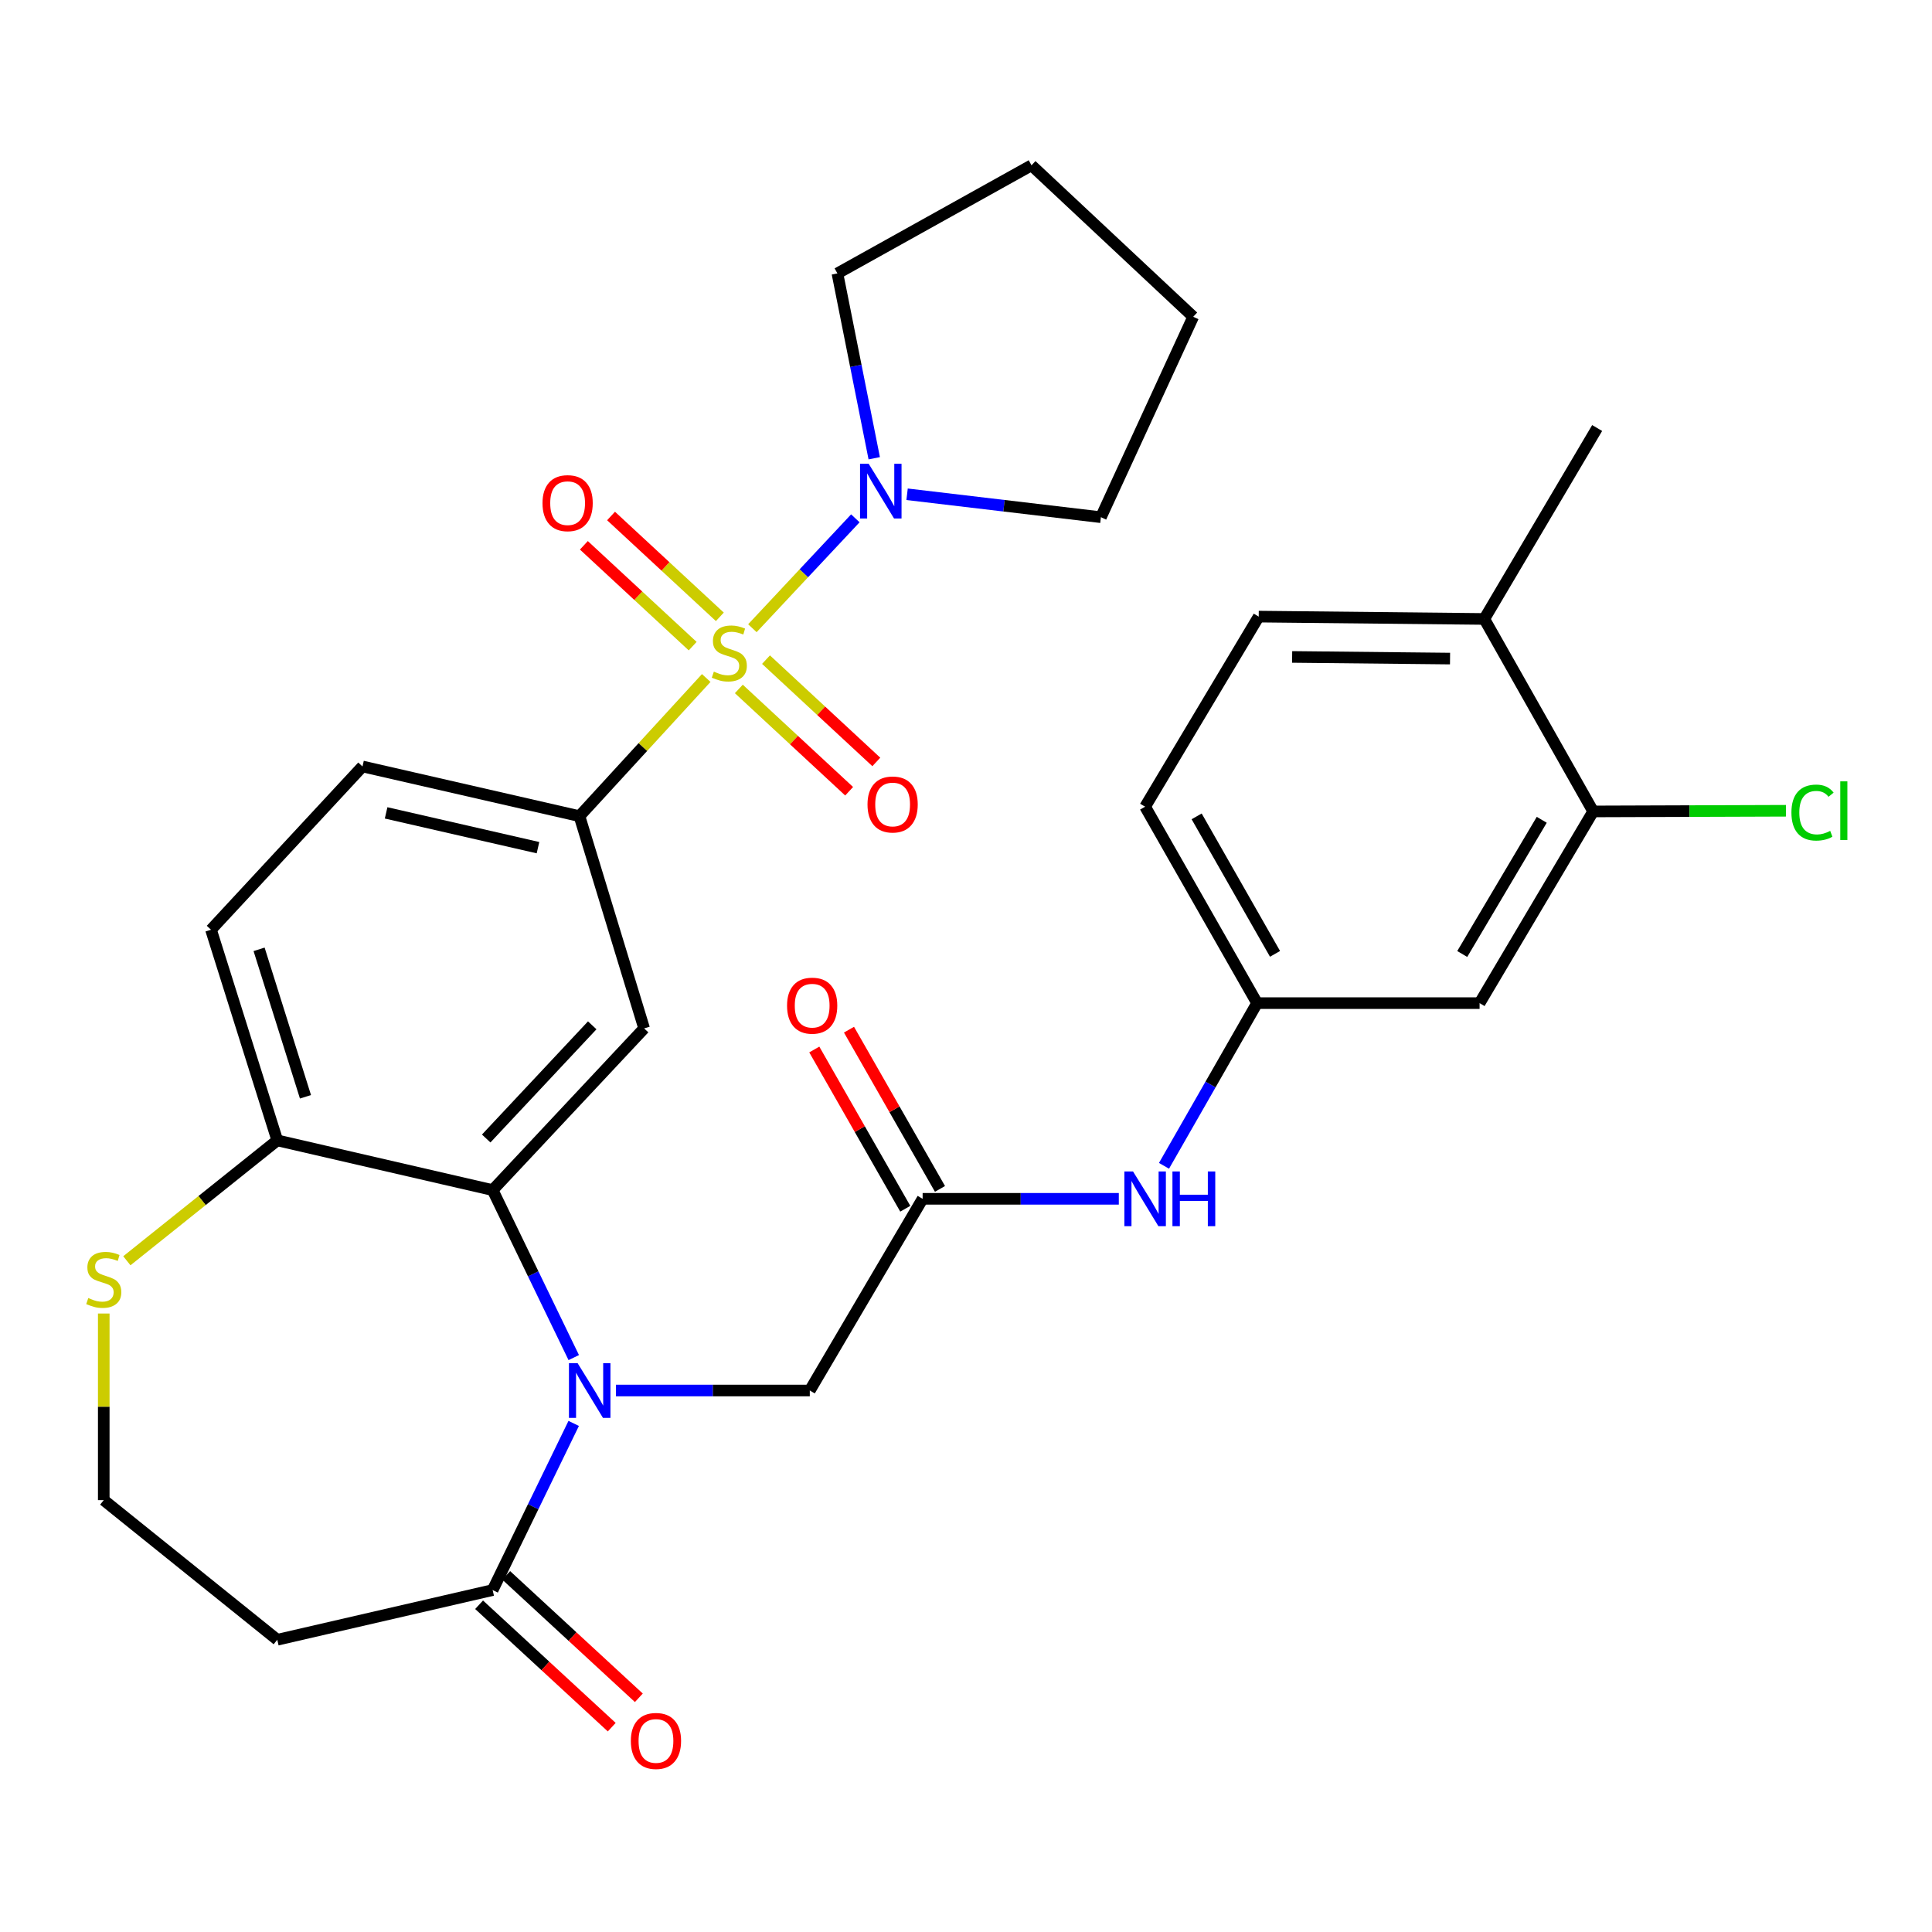 <?xml version='1.0' encoding='iso-8859-1'?>
<svg version='1.1' baseProfile='full'
              xmlns='http://www.w3.org/2000/svg'
                      xmlns:rdkit='http://www.rdkit.org/xml'
                      xmlns:xlink='http://www.w3.org/1999/xlink'
                  xml:space='preserve'
width='1000px' height='1000px' viewBox='0 0 1000 1000'>
<!-- END OF HEADER -->
<rect style='opacity:1.0;fill:#FFFFFF;stroke:none' width='1000' height='1000' x='0' y='0'> </rect>
<path class='bond-2' d='M 365.543,350.934 L 332.735,386.689' style='fill:none;fill-rule:evenodd;stroke:#CCCC00;stroke-width:6px;stroke-linecap:butt;stroke-linejoin:miter;stroke-opacity:1' />
<path class='bond-2' d='M 332.735,386.689 L 299.926,422.444' style='fill:none;fill-rule:evenodd;stroke:#000000;stroke-width:6px;stroke-linecap:butt;stroke-linejoin:miter;stroke-opacity:1' />
<path class='bond-4' d='M 389.438,325.161 L 416.081,296.721' style='fill:none;fill-rule:evenodd;stroke:#CCCC00;stroke-width:6px;stroke-linecap:butt;stroke-linejoin:miter;stroke-opacity:1' />
<path class='bond-4' d='M 416.081,296.721 L 442.725,268.28' style='fill:none;fill-rule:evenodd;stroke:#0000FF;stroke-width:6px;stroke-linecap:butt;stroke-linejoin:miter;stroke-opacity:1' />
<path class='bond-9' d='M 382.418,356.593 L 410.965,383.071' style='fill:none;fill-rule:evenodd;stroke:#CCCC00;stroke-width:6px;stroke-linecap:butt;stroke-linejoin:miter;stroke-opacity:1' />
<path class='bond-9' d='M 410.965,383.071 L 439.512,409.549' style='fill:none;fill-rule:evenodd;stroke:#FF0000;stroke-width:6px;stroke-linecap:butt;stroke-linejoin:miter;stroke-opacity:1' />
<path class='bond-9' d='M 396.488,341.424 L 425.035,367.902' style='fill:none;fill-rule:evenodd;stroke:#CCCC00;stroke-width:6px;stroke-linecap:butt;stroke-linejoin:miter;stroke-opacity:1' />
<path class='bond-9' d='M 425.035,367.902 L 453.582,394.38' style='fill:none;fill-rule:evenodd;stroke:#FF0000;stroke-width:6px;stroke-linecap:butt;stroke-linejoin:miter;stroke-opacity:1' />
<path class='bond-10' d='M 372.59,319.267 L 344.434,293.172' style='fill:none;fill-rule:evenodd;stroke:#CCCC00;stroke-width:6px;stroke-linecap:butt;stroke-linejoin:miter;stroke-opacity:1' />
<path class='bond-10' d='M 344.434,293.172 L 316.278,267.076' style='fill:none;fill-rule:evenodd;stroke:#FF0000;stroke-width:6px;stroke-linecap:butt;stroke-linejoin:miter;stroke-opacity:1' />
<path class='bond-10' d='M 358.526,334.442 L 330.37,308.347' style='fill:none;fill-rule:evenodd;stroke:#CCCC00;stroke-width:6px;stroke-linecap:butt;stroke-linejoin:miter;stroke-opacity:1' />
<path class='bond-10' d='M 330.37,308.347 L 302.214,282.251' style='fill:none;fill-rule:evenodd;stroke:#FF0000;stroke-width:6px;stroke-linecap:butt;stroke-linejoin:miter;stroke-opacity:1' />
<path class='bond-0' d='M 296.974,702.684 L 275.984,659.336' style='fill:none;fill-rule:evenodd;stroke:#0000FF;stroke-width:6px;stroke-linecap:butt;stroke-linejoin:miter;stroke-opacity:1' />
<path class='bond-0' d='M 275.984,659.336 L 254.994,615.988' style='fill:none;fill-rule:evenodd;stroke:#000000;stroke-width:6px;stroke-linecap:butt;stroke-linejoin:miter;stroke-opacity:1' />
<path class='bond-5' d='M 296.943,736.757 L 275.969,779.886' style='fill:none;fill-rule:evenodd;stroke:#0000FF;stroke-width:6px;stroke-linecap:butt;stroke-linejoin:miter;stroke-opacity:1' />
<path class='bond-5' d='M 275.969,779.886 L 254.994,823.015' style='fill:none;fill-rule:evenodd;stroke:#000000;stroke-width:6px;stroke-linecap:butt;stroke-linejoin:miter;stroke-opacity:1' />
<path class='bond-7' d='M 318.813,719.725 L 368.98,719.725' style='fill:none;fill-rule:evenodd;stroke:#0000FF;stroke-width:6px;stroke-linecap:butt;stroke-linejoin:miter;stroke-opacity:1' />
<path class='bond-7' d='M 368.98,719.725 L 419.147,719.725' style='fill:none;fill-rule:evenodd;stroke:#000000;stroke-width:6px;stroke-linecap:butt;stroke-linejoin:miter;stroke-opacity:1' />
<path class='bond-1' d='M 254.994,615.988 L 333.398,532.296' style='fill:none;fill-rule:evenodd;stroke:#000000;stroke-width:6px;stroke-linecap:butt;stroke-linejoin:miter;stroke-opacity:1' />
<path class='bond-1' d='M 251.656,589.289 L 306.538,530.705' style='fill:none;fill-rule:evenodd;stroke:#000000;stroke-width:6px;stroke-linecap:butt;stroke-linejoin:miter;stroke-opacity:1' />
<path class='bond-32' d='M 254.994,615.988 L 143.521,590.263' style='fill:none;fill-rule:evenodd;stroke:#000000;stroke-width:6px;stroke-linecap:butt;stroke-linejoin:miter;stroke-opacity:1' />
<path class='bond-3' d='M 299.926,422.444 L 333.398,532.296' style='fill:none;fill-rule:evenodd;stroke:#000000;stroke-width:6px;stroke-linecap:butt;stroke-linejoin:miter;stroke-opacity:1' />
<path class='bond-18' d='M 299.926,422.444 L 187.625,396.719' style='fill:none;fill-rule:evenodd;stroke:#000000;stroke-width:6px;stroke-linecap:butt;stroke-linejoin:miter;stroke-opacity:1' />
<path class='bond-18' d='M 278.461,438.753 L 199.851,420.746' style='fill:none;fill-rule:evenodd;stroke:#000000;stroke-width:6px;stroke-linecap:butt;stroke-linejoin:miter;stroke-opacity:1' />
<path class='bond-26' d='M 452.502,237.189 L 442.974,189.354' style='fill:none;fill-rule:evenodd;stroke:#0000FF;stroke-width:6px;stroke-linecap:butt;stroke-linejoin:miter;stroke-opacity:1' />
<path class='bond-26' d='M 442.974,189.354 L 433.446,141.519' style='fill:none;fill-rule:evenodd;stroke:#000000;stroke-width:6px;stroke-linecap:butt;stroke-linejoin:miter;stroke-opacity:1' />
<path class='bond-27' d='M 469.503,255.833 L 519.666,261.769' style='fill:none;fill-rule:evenodd;stroke:#0000FF;stroke-width:6px;stroke-linecap:butt;stroke-linejoin:miter;stroke-opacity:1' />
<path class='bond-27' d='M 519.666,261.769 L 569.828,267.705' style='fill:none;fill-rule:evenodd;stroke:#000000;stroke-width:6px;stroke-linecap:butt;stroke-linejoin:miter;stroke-opacity:1' />
<path class='bond-16' d='M 254.994,823.015 L 143.521,848.739' style='fill:none;fill-rule:evenodd;stroke:#000000;stroke-width:6px;stroke-linecap:butt;stroke-linejoin:miter;stroke-opacity:1' />
<path class='bond-17' d='M 247.978,830.617 L 282.306,862.298' style='fill:none;fill-rule:evenodd;stroke:#000000;stroke-width:6px;stroke-linecap:butt;stroke-linejoin:miter;stroke-opacity:1' />
<path class='bond-17' d='M 282.306,862.298 L 316.633,893.978' style='fill:none;fill-rule:evenodd;stroke:#FF0000;stroke-width:6px;stroke-linecap:butt;stroke-linejoin:miter;stroke-opacity:1' />
<path class='bond-17' d='M 262.011,815.413 L 296.338,847.093' style='fill:none;fill-rule:evenodd;stroke:#000000;stroke-width:6px;stroke-linecap:butt;stroke-linejoin:miter;stroke-opacity:1' />
<path class='bond-17' d='M 296.338,847.093 L 330.665,878.774' style='fill:none;fill-rule:evenodd;stroke:#FF0000;stroke-width:6px;stroke-linecap:butt;stroke-linejoin:miter;stroke-opacity:1' />
<path class='bond-6' d='M 477.551,620.505 L 419.147,719.725' style='fill:none;fill-rule:evenodd;stroke:#000000;stroke-width:6px;stroke-linecap:butt;stroke-linejoin:miter;stroke-opacity:1' />
<path class='bond-13' d='M 477.551,620.505 L 528.323,620.505' style='fill:none;fill-rule:evenodd;stroke:#000000;stroke-width:6px;stroke-linecap:butt;stroke-linejoin:miter;stroke-opacity:1' />
<path class='bond-13' d='M 528.323,620.505 L 579.095,620.505' style='fill:none;fill-rule:evenodd;stroke:#0000FF;stroke-width:6px;stroke-linecap:butt;stroke-linejoin:miter;stroke-opacity:1' />
<path class='bond-20' d='M 486.533,615.373 L 462.986,574.164' style='fill:none;fill-rule:evenodd;stroke:#000000;stroke-width:6px;stroke-linecap:butt;stroke-linejoin:miter;stroke-opacity:1' />
<path class='bond-20' d='M 462.986,574.164 L 439.439,532.954' style='fill:none;fill-rule:evenodd;stroke:#FF0000;stroke-width:6px;stroke-linecap:butt;stroke-linejoin:miter;stroke-opacity:1' />
<path class='bond-20' d='M 468.568,625.637 L 445.022,584.428' style='fill:none;fill-rule:evenodd;stroke:#000000;stroke-width:6px;stroke-linecap:butt;stroke-linejoin:miter;stroke-opacity:1' />
<path class='bond-20' d='M 445.022,584.428 L 421.475,543.219' style='fill:none;fill-rule:evenodd;stroke:#FF0000;stroke-width:6px;stroke-linecap:butt;stroke-linejoin:miter;stroke-opacity:1' />
<path class='bond-8' d='M 143.521,590.263 L 109.222,481.227' style='fill:none;fill-rule:evenodd;stroke:#000000;stroke-width:6px;stroke-linecap:butt;stroke-linejoin:miter;stroke-opacity:1' />
<path class='bond-8' d='M 158.113,567.699 L 134.103,491.373' style='fill:none;fill-rule:evenodd;stroke:#000000;stroke-width:6px;stroke-linecap:butt;stroke-linejoin:miter;stroke-opacity:1' />
<path class='bond-14' d='M 143.521,590.263 L 104.59,621.417' style='fill:none;fill-rule:evenodd;stroke:#000000;stroke-width:6px;stroke-linecap:butt;stroke-linejoin:miter;stroke-opacity:1' />
<path class='bond-14' d='M 104.59,621.417 L 65.659,652.571' style='fill:none;fill-rule:evenodd;stroke:#CCCC00;stroke-width:6px;stroke-linecap:butt;stroke-linejoin:miter;stroke-opacity:1' />
<path class='bond-11' d='M 824.626,419.995 L 765.832,519.216' style='fill:none;fill-rule:evenodd;stroke:#000000;stroke-width:6px;stroke-linecap:butt;stroke-linejoin:miter;stroke-opacity:1' />
<path class='bond-11' d='M 798.007,424.331 L 756.851,493.785' style='fill:none;fill-rule:evenodd;stroke:#000000;stroke-width:6px;stroke-linecap:butt;stroke-linejoin:miter;stroke-opacity:1' />
<path class='bond-24' d='M 824.626,419.995 L 874.513,419.824' style='fill:none;fill-rule:evenodd;stroke:#000000;stroke-width:6px;stroke-linecap:butt;stroke-linejoin:miter;stroke-opacity:1' />
<path class='bond-24' d='M 874.513,419.824 L 924.399,419.652' style='fill:none;fill-rule:evenodd;stroke:#00CC00;stroke-width:6px;stroke-linecap:butt;stroke-linejoin:miter;stroke-opacity:1' />
<path class='bond-34' d='M 824.626,419.995 L 768.269,320.373' style='fill:none;fill-rule:evenodd;stroke:#000000;stroke-width:6px;stroke-linecap:butt;stroke-linejoin:miter;stroke-opacity:1' />
<path class='bond-12' d='M 765.832,519.216 L 650.669,519.216' style='fill:none;fill-rule:evenodd;stroke:#000000;stroke-width:6px;stroke-linecap:butt;stroke-linejoin:miter;stroke-opacity:1' />
<path class='bond-15' d='M 602.485,603.428 L 626.577,561.322' style='fill:none;fill-rule:evenodd;stroke:#0000FF;stroke-width:6px;stroke-linecap:butt;stroke-linejoin:miter;stroke-opacity:1' />
<path class='bond-15' d='M 626.577,561.322 L 650.669,519.216' style='fill:none;fill-rule:evenodd;stroke:#000000;stroke-width:6px;stroke-linecap:butt;stroke-linejoin:miter;stroke-opacity:1' />
<path class='bond-23' d='M 53.703,679.876 L 53.703,728.169' style='fill:none;fill-rule:evenodd;stroke:#CCCC00;stroke-width:6px;stroke-linecap:butt;stroke-linejoin:miter;stroke-opacity:1' />
<path class='bond-23' d='M 53.703,728.169 L 53.703,776.462' style='fill:none;fill-rule:evenodd;stroke:#000000;stroke-width:6px;stroke-linecap:butt;stroke-linejoin:miter;stroke-opacity:1' />
<path class='bond-25' d='M 650.669,519.216 L 592.714,417.547' style='fill:none;fill-rule:evenodd;stroke:#000000;stroke-width:6px;stroke-linecap:butt;stroke-linejoin:miter;stroke-opacity:1' />
<path class='bond-25' d='M 659.95,493.719 L 619.382,422.551' style='fill:none;fill-rule:evenodd;stroke:#000000;stroke-width:6px;stroke-linecap:butt;stroke-linejoin:miter;stroke-opacity:1' />
<path class='bond-33' d='M 143.521,848.739 L 53.703,776.462' style='fill:none;fill-rule:evenodd;stroke:#000000;stroke-width:6px;stroke-linecap:butt;stroke-linejoin:miter;stroke-opacity:1' />
<path class='bond-21' d='M 187.625,396.719 L 109.222,481.227' style='fill:none;fill-rule:evenodd;stroke:#000000;stroke-width:6px;stroke-linecap:butt;stroke-linejoin:miter;stroke-opacity:1' />
<path class='bond-19' d='M 768.269,320.373 L 651.508,319.154' style='fill:none;fill-rule:evenodd;stroke:#000000;stroke-width:6px;stroke-linecap:butt;stroke-linejoin:miter;stroke-opacity:1' />
<path class='bond-19' d='M 750.539,340.879 L 668.806,340.026' style='fill:none;fill-rule:evenodd;stroke:#000000;stroke-width:6px;stroke-linecap:butt;stroke-linejoin:miter;stroke-opacity:1' />
<path class='bond-28' d='M 768.269,320.373 L 826.684,221.543' style='fill:none;fill-rule:evenodd;stroke:#000000;stroke-width:6px;stroke-linecap:butt;stroke-linejoin:miter;stroke-opacity:1' />
<path class='bond-22' d='M 651.508,319.154 L 592.714,417.547' style='fill:none;fill-rule:evenodd;stroke:#000000;stroke-width:6px;stroke-linecap:butt;stroke-linejoin:miter;stroke-opacity:1' />
<path class='bond-30' d='M 433.446,141.519 L 533.908,85.564' style='fill:none;fill-rule:evenodd;stroke:#000000;stroke-width:6px;stroke-linecap:butt;stroke-linejoin:miter;stroke-opacity:1' />
<path class='bond-29' d='M 569.828,267.705 L 617.599,163.956' style='fill:none;fill-rule:evenodd;stroke:#000000;stroke-width:6px;stroke-linecap:butt;stroke-linejoin:miter;stroke-opacity:1' />
<path class='bond-31' d='M 617.599,163.956 L 533.908,85.564' style='fill:none;fill-rule:evenodd;stroke:#000000;stroke-width:6px;stroke-linecap:butt;stroke-linejoin:miter;stroke-opacity:1' />
<path  class='atom-0' d='M 369.491 347.633
Q 369.811 347.753, 371.131 348.313
Q 372.451 348.873, 373.891 349.233
Q 375.371 349.553, 376.811 349.553
Q 379.491 349.553, 381.051 348.273
Q 382.611 346.953, 382.611 344.673
Q 382.611 343.113, 381.811 342.153
Q 381.051 341.193, 379.851 340.673
Q 378.651 340.153, 376.651 339.553
Q 374.131 338.793, 372.611 338.073
Q 371.131 337.353, 370.051 335.833
Q 369.011 334.313, 369.011 331.753
Q 369.011 328.193, 371.411 325.993
Q 373.851 323.793, 378.651 323.793
Q 381.931 323.793, 385.651 325.353
L 384.731 328.433
Q 381.331 327.033, 378.771 327.033
Q 376.011 327.033, 374.491 328.193
Q 372.971 329.313, 373.011 331.273
Q 373.011 332.793, 373.771 333.713
Q 374.571 334.633, 375.691 335.153
Q 376.851 335.673, 378.771 336.273
Q 381.331 337.073, 382.851 337.873
Q 384.371 338.673, 385.451 340.313
Q 386.571 341.913, 386.571 344.673
Q 386.571 348.593, 383.931 350.713
Q 381.331 352.793, 376.971 352.793
Q 374.451 352.793, 372.531 352.233
Q 370.651 351.713, 368.411 350.793
L 369.491 347.633
' fill='#CCCC00'/>
<path  class='atom-1' d='M 298.965 705.565
L 308.245 720.565
Q 309.165 722.045, 310.645 724.725
Q 312.125 727.405, 312.205 727.565
L 312.205 705.565
L 315.965 705.565
L 315.965 733.885
L 312.085 733.885
L 302.125 717.485
Q 300.965 715.565, 299.725 713.365
Q 298.525 711.165, 298.165 710.485
L 298.165 733.885
L 294.485 733.885
L 294.485 705.565
L 298.965 705.565
' fill='#0000FF'/>
<path  class='atom-5' d='M 449.635 240.062
L 458.915 255.062
Q 459.835 256.542, 461.315 259.222
Q 462.795 261.902, 462.875 262.062
L 462.875 240.062
L 466.635 240.062
L 466.635 268.382
L 462.755 268.382
L 452.795 251.982
Q 451.635 250.062, 450.395 247.862
Q 449.195 245.662, 448.835 244.982
L 448.835 268.382
L 445.155 268.382
L 445.155 240.062
L 449.635 240.062
' fill='#0000FF'/>
<path  class='atom-10' d='M 449.021 416.397
Q 449.021 409.597, 452.381 405.797
Q 455.741 401.997, 462.021 401.997
Q 468.301 401.997, 471.661 405.797
Q 475.021 409.597, 475.021 416.397
Q 475.021 423.277, 471.621 427.197
Q 468.221 431.077, 462.021 431.077
Q 455.781 431.077, 452.381 427.197
Q 449.021 423.317, 449.021 416.397
M 462.021 427.877
Q 466.341 427.877, 468.661 424.997
Q 471.021 422.077, 471.021 416.397
Q 471.021 410.837, 468.661 408.037
Q 466.341 405.197, 462.021 405.197
Q 457.701 405.197, 455.341 407.997
Q 453.021 410.797, 453.021 416.397
Q 453.021 422.117, 455.341 424.997
Q 457.701 427.877, 462.021 427.877
' fill='#FF0000'/>
<path  class='atom-11' d='M 280.8 260.429
Q 280.8 253.629, 284.16 249.829
Q 287.52 246.029, 293.8 246.029
Q 300.08 246.029, 303.44 249.829
Q 306.8 253.629, 306.8 260.429
Q 306.8 267.309, 303.4 271.229
Q 300 275.109, 293.8 275.109
Q 287.56 275.109, 284.16 271.229
Q 280.8 267.349, 280.8 260.429
M 293.8 271.909
Q 298.12 271.909, 300.44 269.029
Q 302.8 266.109, 302.8 260.429
Q 302.8 254.869, 300.44 252.069
Q 298.12 249.229, 293.8 249.229
Q 289.48 249.229, 287.12 252.029
Q 284.8 254.829, 284.8 260.429
Q 284.8 266.149, 287.12 269.029
Q 289.48 271.909, 293.8 271.909
' fill='#FF0000'/>
<path  class='atom-14' d='M 586.454 606.345
L 595.734 621.345
Q 596.654 622.825, 598.134 625.505
Q 599.614 628.185, 599.694 628.345
L 599.694 606.345
L 603.454 606.345
L 603.454 634.665
L 599.574 634.665
L 589.614 618.265
Q 588.454 616.345, 587.214 614.145
Q 586.014 611.945, 585.654 611.265
L 585.654 634.665
L 581.974 634.665
L 581.974 606.345
L 586.454 606.345
' fill='#0000FF'/>
<path  class='atom-14' d='M 606.854 606.345
L 610.694 606.345
L 610.694 618.385
L 625.174 618.385
L 625.174 606.345
L 629.014 606.345
L 629.014 634.665
L 625.174 634.665
L 625.174 621.585
L 610.694 621.585
L 610.694 634.665
L 606.854 634.665
L 606.854 606.345
' fill='#0000FF'/>
<path  class='atom-15' d='M 45.703 671.858
Q 46.023 671.978, 47.343 672.538
Q 48.663 673.098, 50.103 673.458
Q 51.583 673.778, 53.023 673.778
Q 55.703 673.778, 57.263 672.498
Q 58.823 671.178, 58.823 668.898
Q 58.823 667.338, 58.023 666.378
Q 57.263 665.418, 56.063 664.898
Q 54.863 664.378, 52.863 663.778
Q 50.343 663.018, 48.823 662.298
Q 47.343 661.578, 46.263 660.058
Q 45.223 658.538, 45.223 655.978
Q 45.223 652.418, 47.623 650.218
Q 50.063 648.018, 54.863 648.018
Q 58.143 648.018, 61.863 649.578
L 60.943 652.658
Q 57.543 651.258, 54.983 651.258
Q 52.223 651.258, 50.703 652.418
Q 49.183 653.538, 49.223 655.498
Q 49.223 657.018, 49.983 657.938
Q 50.783 658.858, 51.903 659.378
Q 53.063 659.898, 54.983 660.498
Q 57.543 661.298, 59.063 662.098
Q 60.583 662.898, 61.663 664.538
Q 62.783 666.138, 62.783 668.898
Q 62.783 672.818, 60.143 674.938
Q 57.543 677.018, 53.183 677.018
Q 50.663 677.018, 48.743 676.458
Q 46.863 675.938, 44.623 675.018
L 45.703 671.858
' fill='#CCCC00'/>
<path  class='atom-18' d='M 326.525 901.108
Q 326.525 894.308, 329.885 890.508
Q 333.245 886.708, 339.525 886.708
Q 345.805 886.708, 349.165 890.508
Q 352.525 894.308, 352.525 901.108
Q 352.525 907.988, 349.125 911.908
Q 345.725 915.788, 339.525 915.788
Q 333.285 915.788, 329.885 911.908
Q 326.525 908.028, 326.525 901.108
M 339.525 912.588
Q 343.845 912.588, 346.165 909.708
Q 348.525 906.788, 348.525 901.108
Q 348.525 895.548, 346.165 892.748
Q 343.845 889.908, 339.525 889.908
Q 335.205 889.908, 332.845 892.708
Q 330.525 895.508, 330.525 901.108
Q 330.525 906.828, 332.845 909.708
Q 335.205 912.588, 339.525 912.588
' fill='#FF0000'/>
<path  class='atom-21' d='M 407.377 520.526
Q 407.377 513.726, 410.737 509.926
Q 414.097 506.126, 420.377 506.126
Q 426.657 506.126, 430.017 509.926
Q 433.377 513.726, 433.377 520.526
Q 433.377 527.406, 429.977 531.326
Q 426.577 535.206, 420.377 535.206
Q 414.137 535.206, 410.737 531.326
Q 407.377 527.446, 407.377 520.526
M 420.377 532.006
Q 424.697 532.006, 427.017 529.126
Q 429.377 526.206, 429.377 520.526
Q 429.377 514.966, 427.017 512.166
Q 424.697 509.326, 420.377 509.326
Q 416.057 509.326, 413.697 512.126
Q 411.377 514.926, 411.377 520.526
Q 411.377 526.246, 413.697 529.126
Q 416.057 532.006, 420.377 532.006
' fill='#FF0000'/>
<path  class='atom-25' d='M 927.237 420.585
Q 927.237 413.545, 930.517 409.865
Q 933.837 406.145, 940.117 406.145
Q 945.957 406.145, 949.077 410.265
L 946.437 412.425
Q 944.157 409.425, 940.117 409.425
Q 935.837 409.425, 933.557 412.305
Q 931.317 415.145, 931.317 420.585
Q 931.317 426.185, 933.637 429.065
Q 935.997 431.945, 940.557 431.945
Q 943.677 431.945, 947.317 430.065
L 948.437 433.065
Q 946.957 434.025, 944.717 434.585
Q 942.477 435.145, 939.997 435.145
Q 933.837 435.145, 930.517 431.385
Q 927.237 427.625, 927.237 420.585
' fill='#00CC00'/>
<path  class='atom-25' d='M 952.517 404.425
L 956.197 404.425
L 956.197 434.785
L 952.517 434.785
L 952.517 404.425
' fill='#00CC00'/>
</svg>
